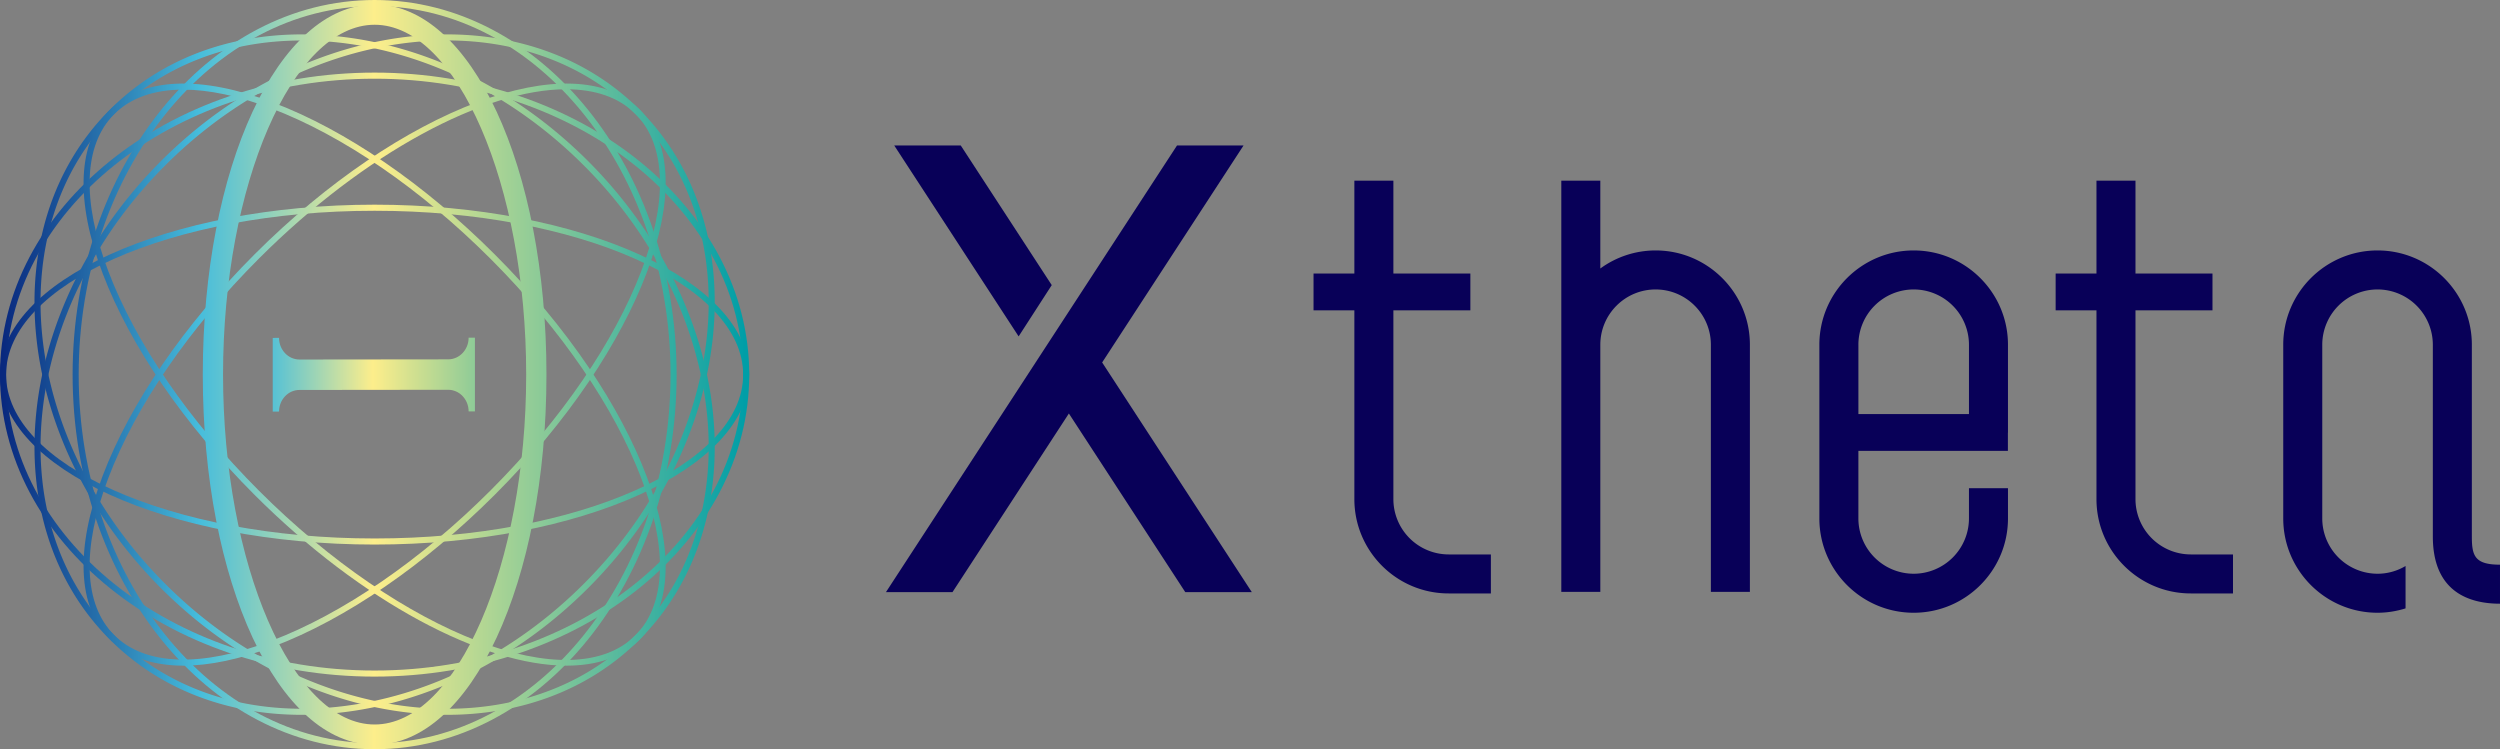 <svg xmlns="http://www.w3.org/2000/svg" xml:space="preserve" id="レイヤー_1" width="258.964" height="77.609" x="0" y="0" version="1.1" viewBox="0 0 258.964 77.609"><rect x="0" y="0" width="258.964" height="77.609" fill="#808080" stroke="none"/><g><g><linearGradient id="SVGID_1_" x1=".288" x2="77.186" y1="38.805" y2="38.805" gradientUnits="userSpaceOnUse"><stop offset="0" style="stop-color:#08287e"/><stop offset=".265" style="stop-color:#46bddc"/><stop offset=".5" style="stop-color:#fdee8b"/><stop offset="1" style="stop-color:#009ea7"/></linearGradient><path fill="url(#SVGID_1_)" d="M38.805 77.146c-9.981 0-17.8-16.842-17.8-38.341 0-21.5 7.819-38.341 17.8-38.341s17.8 16.841 17.8 38.341c-.001 21.499-7.819 38.341-17.8 38.341zm0-74.583c-8.511 0-15.701 16.596-15.701 36.242 0 19.645 7.19 36.242 15.701 36.242 8.51 0 15.701-16.598 15.701-36.242-.001-19.646-7.191-36.242-15.701-36.242z"/><linearGradient id="SVGID_2_" x1=".287" x2="77.186" y1="38.805" y2="38.805" gradientUnits="userSpaceOnUse"><stop offset="0" style="stop-color:#08287e"/><stop offset=".265" style="stop-color:#46bddc"/><stop offset=".5" style="stop-color:#fdee8b"/><stop offset="1" style="stop-color:#009ea7"/></linearGradient><path fill="url(#SVGID_2_)" d="M46.314 74.046c-10.069 0-21.003-4.483-29.63-13.11-15.13-15.131-17.516-37.363-5.318-49.56 5.917-5.918 14.338-8.618 23.712-7.603 9.347 1.012 18.527 5.602 25.847 12.921 15.13 15.13 17.517 37.363 5.319 49.56-5.243 5.243-12.341 7.792-19.93 7.792zM31.261 4.194c-7.662 0-14.469 2.646-19.451 7.627C-.141 23.773 2.246 45.605 17.129 60.49c14.885 14.885 36.719 17.27 48.67 5.319C77.75 53.857 75.364 32.024 60.48 17.14 53.26 9.921 44.215 5.396 35.01 4.399a34.916 34.916 0 0 0-3.749-.205z"/><linearGradient id="SVGID_3_" x1=".306" x2="77.205" y1="38.805" y2="38.805" gradientUnits="userSpaceOnUse"><stop offset="0" style="stop-color:#08287e"/><stop offset=".265" style="stop-color:#46bddc"/><stop offset=".5" style="stop-color:#fdee8b"/><stop offset="1" style="stop-color:#009ea7"/></linearGradient><path fill="url(#SVGID_3_)" d="M58.701 68.952c-8.629.001-21.221-6.576-32.326-17.683-7.301-7.299-12.889-15.445-15.736-22.936-2.879-7.572-2.615-13.592.745-16.951 3.357-3.358 9.377-3.623 16.95-.744 7.491 2.847 15.636 8.435 22.937 15.736 15.129 15.13 21.854 33.023 14.99 39.887-1.825 1.826-4.433 2.691-7.56 2.691zM18.984 9.284c-3.022 0-5.46.85-7.156 2.545-3.172 3.172-3.386 8.954-.601 16.281 2.816 7.41 8.354 15.476 15.592 22.715 14.883 14.884 32.377 21.609 38.997 14.991 6.617-6.619-.107-24.112-14.992-38.996-7.239-7.24-15.306-12.776-22.715-15.593-3.411-1.297-6.49-1.943-9.125-1.943z"/><linearGradient id="SVGID_4_" x1=".287" x2="77.186" y1="38.805" y2="38.805" gradientUnits="userSpaceOnUse"><stop offset="0" style="stop-color:#08287e"/><stop offset=".265" style="stop-color:#46bddc"/><stop offset=".5" style="stop-color:#fdee8b"/><stop offset="1" style="stop-color:#009ea7"/></linearGradient><path fill="url(#SVGID_4_)" d="M31.258 74.046c-7.829 0-14.791-2.711-19.893-7.813-12.197-12.197-9.812-34.43 5.318-49.56 15.13-15.129 37.363-17.516 49.56-5.318 12.198 12.197 9.812 34.429-5.319 49.559-7.319 7.321-16.5 11.91-25.847 12.922a35.18 35.18 0 0 1-3.819.21zM46.311 4.189c-9.904 0-20.676 4.424-29.182 12.93C2.246 32.004-.141 53.837 11.811 65.788c5.781 5.781 14.019 8.415 23.199 7.422 9.205-.997 18.25-5.521 25.47-12.741C75.364 45.584 77.75 23.752 65.799 11.8c-5.122-5.121-12.061-7.611-19.488-7.611z"/><linearGradient id="SVGID_5_" x1=".306" x2="77.205" y1="38.805" y2="38.805" gradientUnits="userSpaceOnUse"><stop offset="0" style="stop-color:#08287e"/><stop offset=".265" style="stop-color:#46bddc"/><stop offset=".5" style="stop-color:#fdee8b"/><stop offset="1" style="stop-color:#009ea7"/></linearGradient><path fill="url(#SVGID_5_)" d="M18.985 68.952c-3.195 0-5.786-.911-7.601-2.726-3.359-3.359-3.624-9.379-.745-16.951 2.847-7.49 8.435-15.636 15.736-22.937 15.129-15.13 33.023-21.855 39.886-14.991 6.864 6.864.139 24.757-14.991 39.887l-.223-.223.223.223c-7.3 7.301-15.446 12.89-22.937 15.737-3.479 1.322-6.631 1.981-9.348 1.981zM58.643 9.246c-8.408 0-20.827 6.543-31.823 17.539-7.239 7.239-12.776 15.306-15.592 22.715-2.785 7.326-2.571 13.108.601 16.282 3.172 3.172 8.955 3.386 16.282.601 7.409-2.816 15.476-8.354 22.715-15.593C65.71 35.906 72.435 18.413 65.818 11.794c-1.731-1.73-4.202-2.548-7.175-2.548z"/><linearGradient id="SVGID_6_" x1=".287" x2="77.186" y1="38.805" y2="38.805" gradientUnits="userSpaceOnUse"><stop offset="0" style="stop-color:#08287e"/><stop offset=".265" style="stop-color:#46bddc"/><stop offset=".5" style="stop-color:#fdee8b"/><stop offset="1" style="stop-color:#009ea7"/></linearGradient><path fill="url(#SVGID_6_)" d="M38.805 77.609c-17.25 0-31.283-17.407-31.283-38.805C7.521 17.408 21.555 0 38.805 0s31.282 17.408 31.282 38.805-14.033 38.804-31.282 38.804zm0-76.979C21.903.63 8.151 17.755 8.151 38.805S21.903 76.98 38.805 76.98s30.653-17.125 30.653-38.175S55.707.63 38.805.63z"/><linearGradient id="SVGID_7_" x1=".288" x2="77.187" y1="38.804" y2="38.804" gradientUnits="userSpaceOnUse"><stop offset="0" style="stop-color:#08287e"/><stop offset=".265" style="stop-color:#46bddc"/><stop offset=".5" style="stop-color:#fdee8b"/><stop offset="1" style="stop-color:#009ea7"/></linearGradient><path fill="url(#SVGID_7_)" d="M38.805 70.087C17.407 70.087 0 56.055 0 38.805S17.407 7.521 38.805 7.521c21.396 0 38.804 14.034 38.804 31.283 0 17.251-17.408 31.283-38.804 31.283zm0-61.935C17.755 8.152.63 21.902.63 38.805s17.125 30.653 38.175 30.653S76.98 55.707 76.98 38.805 59.854 8.152 38.805 8.152z"/><linearGradient id="SVGID_8_" x1=".288" x2="77.187" y1="38.805" y2="38.805" gradientUnits="userSpaceOnUse"><stop offset="0" style="stop-color:#08287e"/><stop offset=".265" style="stop-color:#46bddc"/><stop offset=".5" style="stop-color:#fdee8b"/><stop offset="1" style="stop-color:#009ea7"/></linearGradient><path fill="url(#SVGID_8_)" d="M38.805 56.408C17.407 56.408 0 48.512 0 38.805s17.407-17.604 38.805-17.604c21.396 0 38.804 7.897 38.804 17.604S60.201 56.408 38.805 56.408zm0-34.577C17.755 21.831.63 29.445.63 38.805s17.125 16.974 38.175 16.974S76.98 48.165 76.98 38.805 59.854 21.831 38.805 21.831z"/><linearGradient id="SVGID_9_" x1="14.467" x2="62.79" y1="38.808" y2="38.808" gradientUnits="userSpaceOnUse"><stop offset="0" style="stop-color:#08287e"/><stop offset=".265" style="stop-color:#46bddc"/><stop offset=".5" style="stop-color:#fdee8b"/><stop offset="1" style="stop-color:#009ea7"/></linearGradient><path fill="url(#SVGID_9_)" d="m31.022 40.393 15.399-.018c1.17-.002 2.12 1 2.122 2.237h.654l-.001-7.632h-.653v.002c0 1.237-.948 2.241-2.118 2.242l-15.399.018c-1.171.001-2.121-1.002-2.121-2.24v-.001l-.655.001.001 7.632.654-.002c.001-1.236.949-2.239 2.117-2.239z"/></g><g fill="#080058"><path d="M128.813 15.07h-6.892L91.77 61.339h6.892l12.059-18.507 12.059 18.507h6.892l-15.505-23.794zM171.497 25.942a9.7 9.7 0 0 0-5.727 1.872v-9.098h-4.042v42.595h4.042V35.709c0-3.157 2.569-5.726 5.727-5.726s5.725 2.569 5.725 5.726V61.31h4.042V35.709c0-5.385-4.382-9.767-9.767-9.767zM198.229 25.942c-5.386 0-9.769 4.381-9.769 9.767v17.995c0 5.386 4.383 9.768 9.769 9.768 5.387 0 9.769-4.382 9.769-9.768v-3.131h-4.042v3.131a5.734 5.734 0 0 1-5.727 5.727 5.735 5.735 0 0 1-5.727-5.727v-6.998h15.487v-1.905h.008V35.71c.001-5.386-4.381-9.768-9.768-9.768zm-5.726 9.767a5.733 5.733 0 0 1 5.727-5.726 5.733 5.733 0 0 1 5.727 5.726v7.185h-11.453v-7.185zM221.205 51.704V32.147h7.976v-3.811h-7.976v-9.621h-4.041v9.621h-4.229v3.811h4.229v19.557c0 5.386 4.382 9.767 9.768 9.767h4.374v-4.04h-4.374a5.735 5.735 0 0 1-5.727-5.727zM256.048 55.578V35.709c0-5.386-4.382-9.767-9.77-9.767-5.385 0-9.767 4.381-9.767 9.767v17.995c0 5.386 4.382 9.768 9.767 9.768.989 0 1.968-.16 2.903-.452v-4.391a5.655 5.655 0 0 1-2.903.802 5.734 5.734 0 0 1-5.725-5.727V35.709a5.732 5.732 0 0 1 5.725-5.726 5.734 5.734 0 0 1 5.729 5.726v19.869c0 5.75 3.782 6.957 6.956 6.957v-4.042c-2.628 0-2.915-.933-2.915-2.915zM144.334 51.704V32.147h7.975v-3.811h-7.975v-9.621h-4.041v9.621h-4.23v3.811h4.23v19.557c0 5.386 4.381 9.767 9.767 9.767h4.374v-4.04h-4.374a5.733 5.733 0 0 1-5.726-5.727zM108.946 29.534 99.521 15.07H92.63l12.886 19.775z"/></g></g></svg>